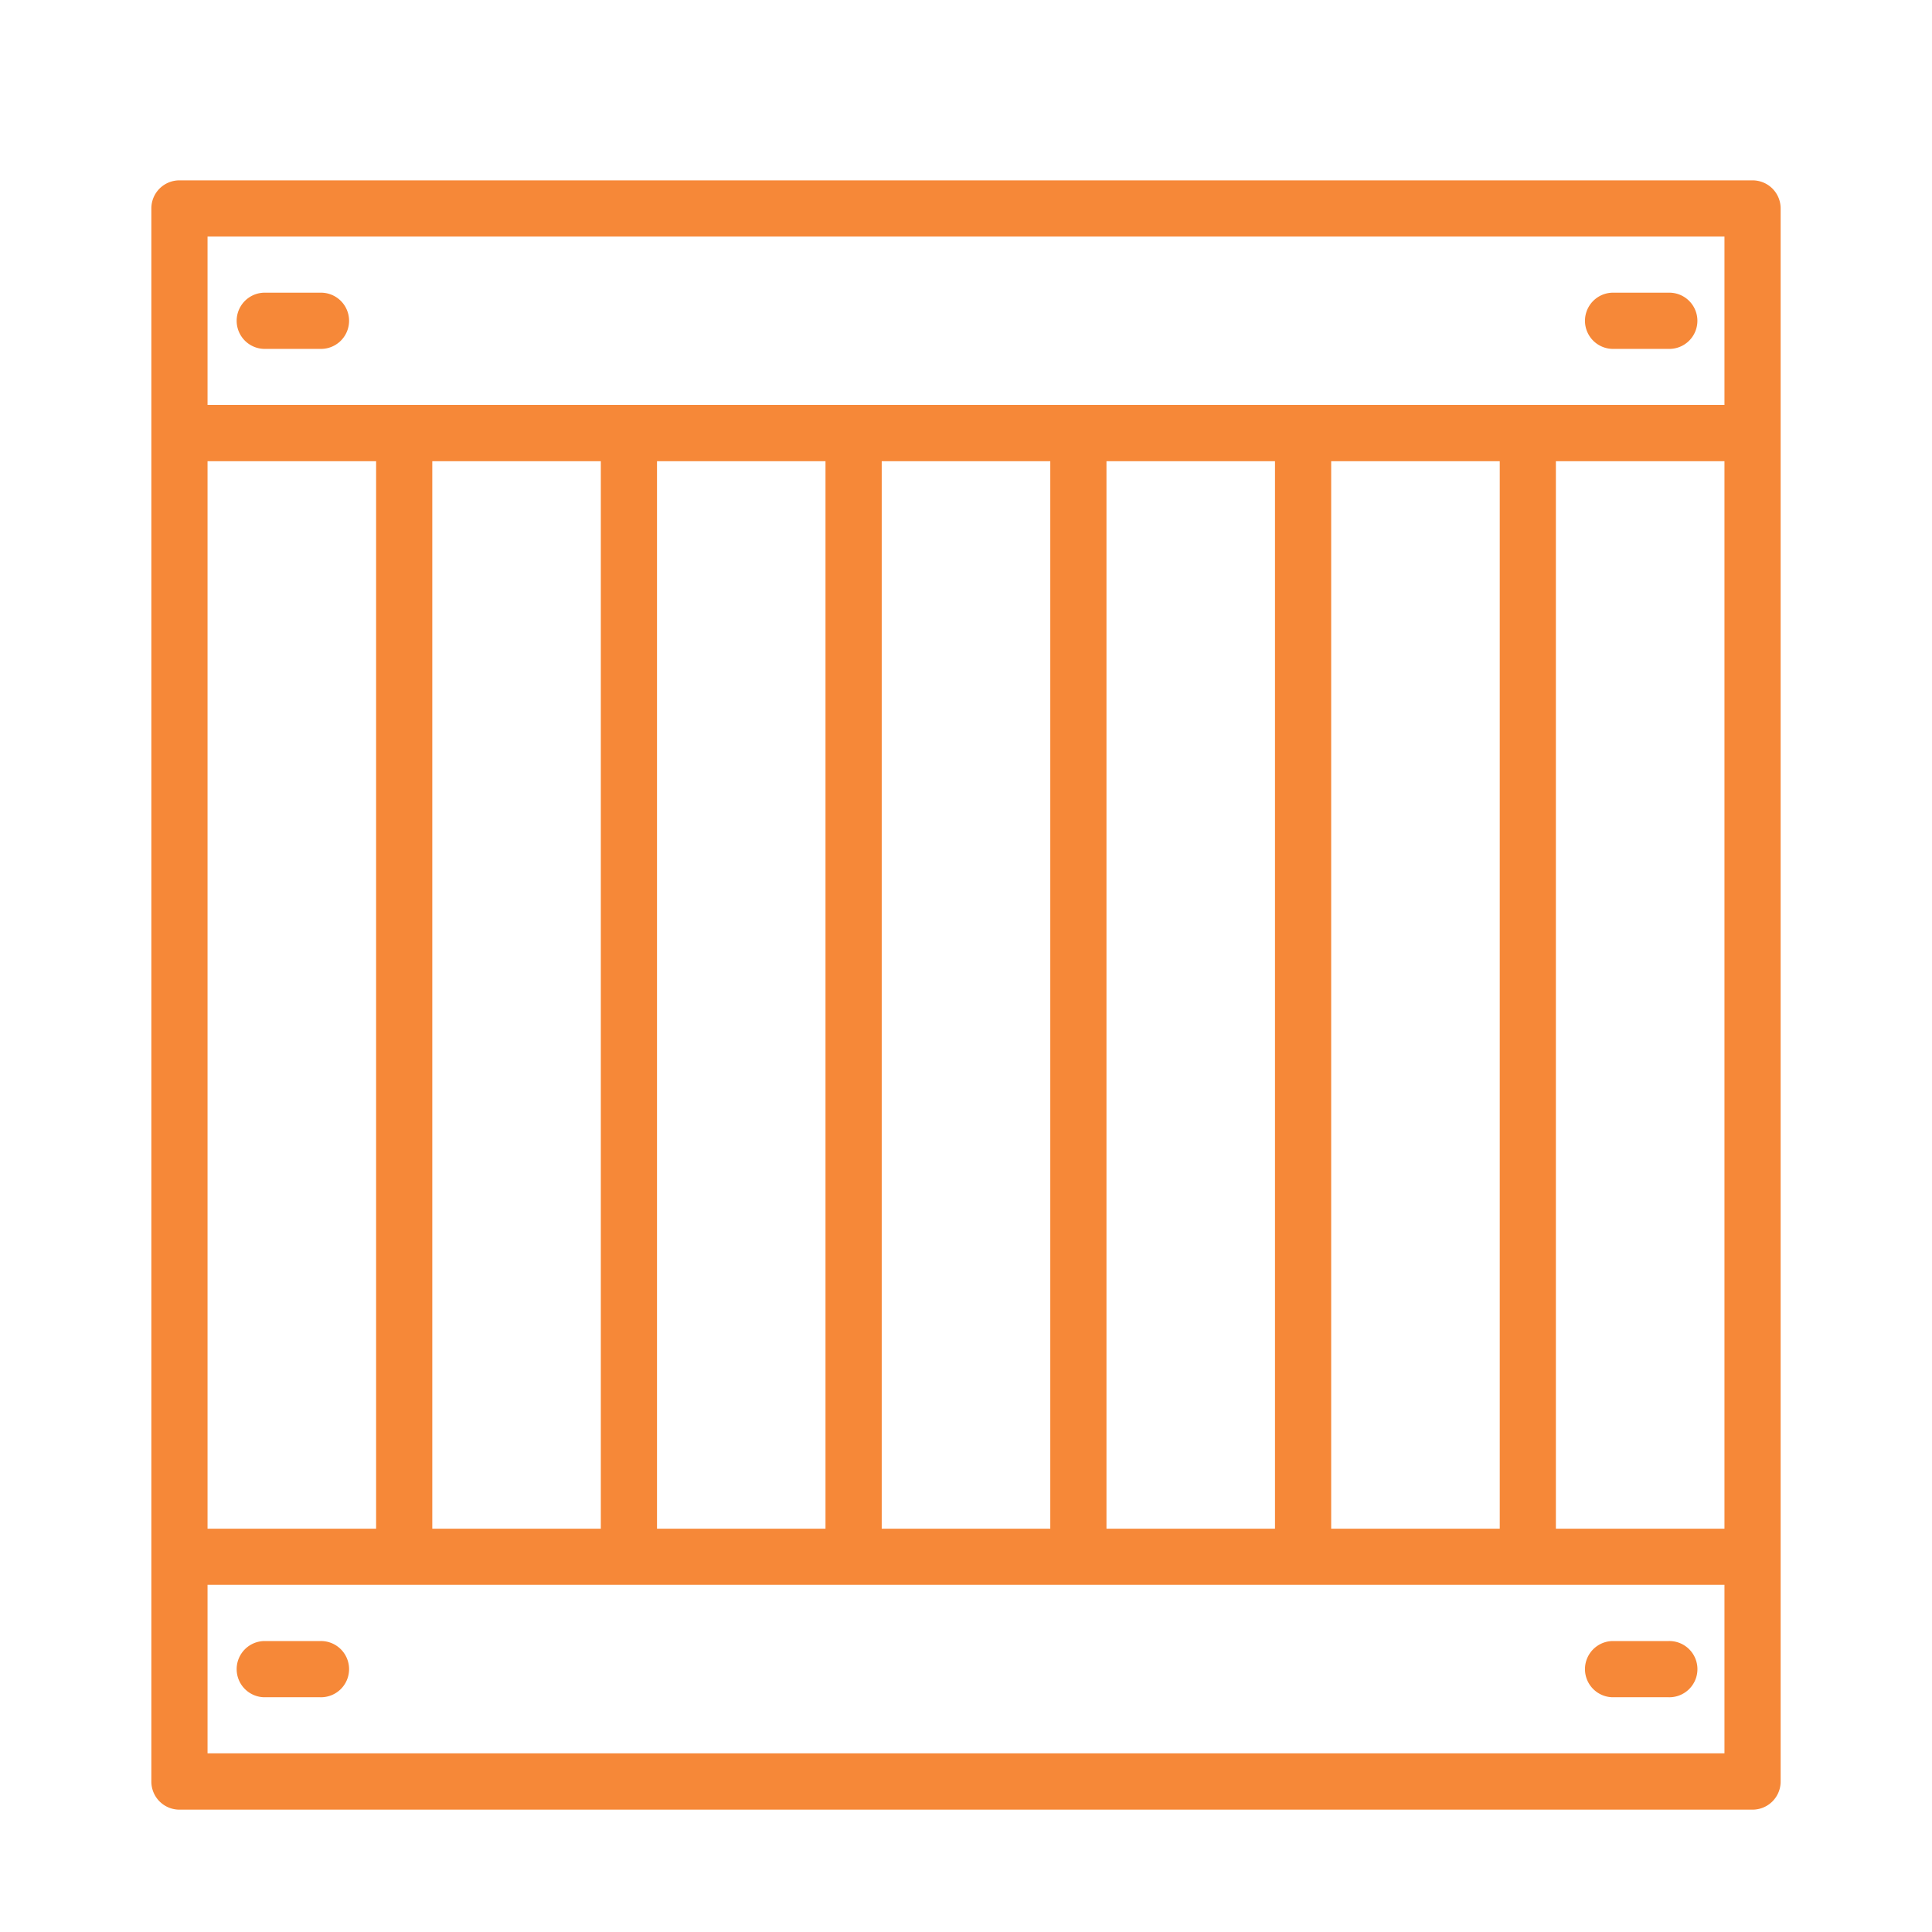 <svg xmlns="http://www.w3.org/2000/svg" id="Layer_1" data-name="Layer 1" viewBox="0 0 496.17 496.17"><defs><style>.cls-1{fill:#f68838;fill-rule:evenodd;}</style></defs><path class="cls-1" d="M457.3,53.53a7.21,7.21,0,0,0-7.22-7.21h-404a7.2,7.2,0,0,0-7.21,7.21v404a7.21,7.21,0,0,0,7.21,7.22h404a7.22,7.22,0,0,0,7.22-7.22ZM442.87,407v43.29H53.3V407ZM67.73,435.88H82.16a7.22,7.22,0,1,0,0-14.43H67.73a7.22,7.22,0,0,0,0,14.43Zm346.28,0h14.43a7.22,7.22,0,1,0,0-14.43H414a7.22,7.22,0,0,0,0,14.43ZM53.3,118.45V392.59H96.59V118.45Zm57.72,0V392.59H154.3V118.45Zm57.71,0V392.59H212V118.45Zm57.71,0V392.59h43.29V118.45Zm57.72,0V392.59h43.28V118.45Zm57.71,0V392.59h43.29V118.45Zm57.71,0V392.59h43.29V118.45ZM53.3,104V60.74H442.87V104ZM67.73,89.6H82.16a7.22,7.22,0,1,0,0-14.43H67.73a7.22,7.22,0,0,0,0,14.43ZM414,89.6h14.43a7.22,7.22,0,1,0,0-14.43H414a7.22,7.22,0,0,0,0,14.43Z"></path></svg>